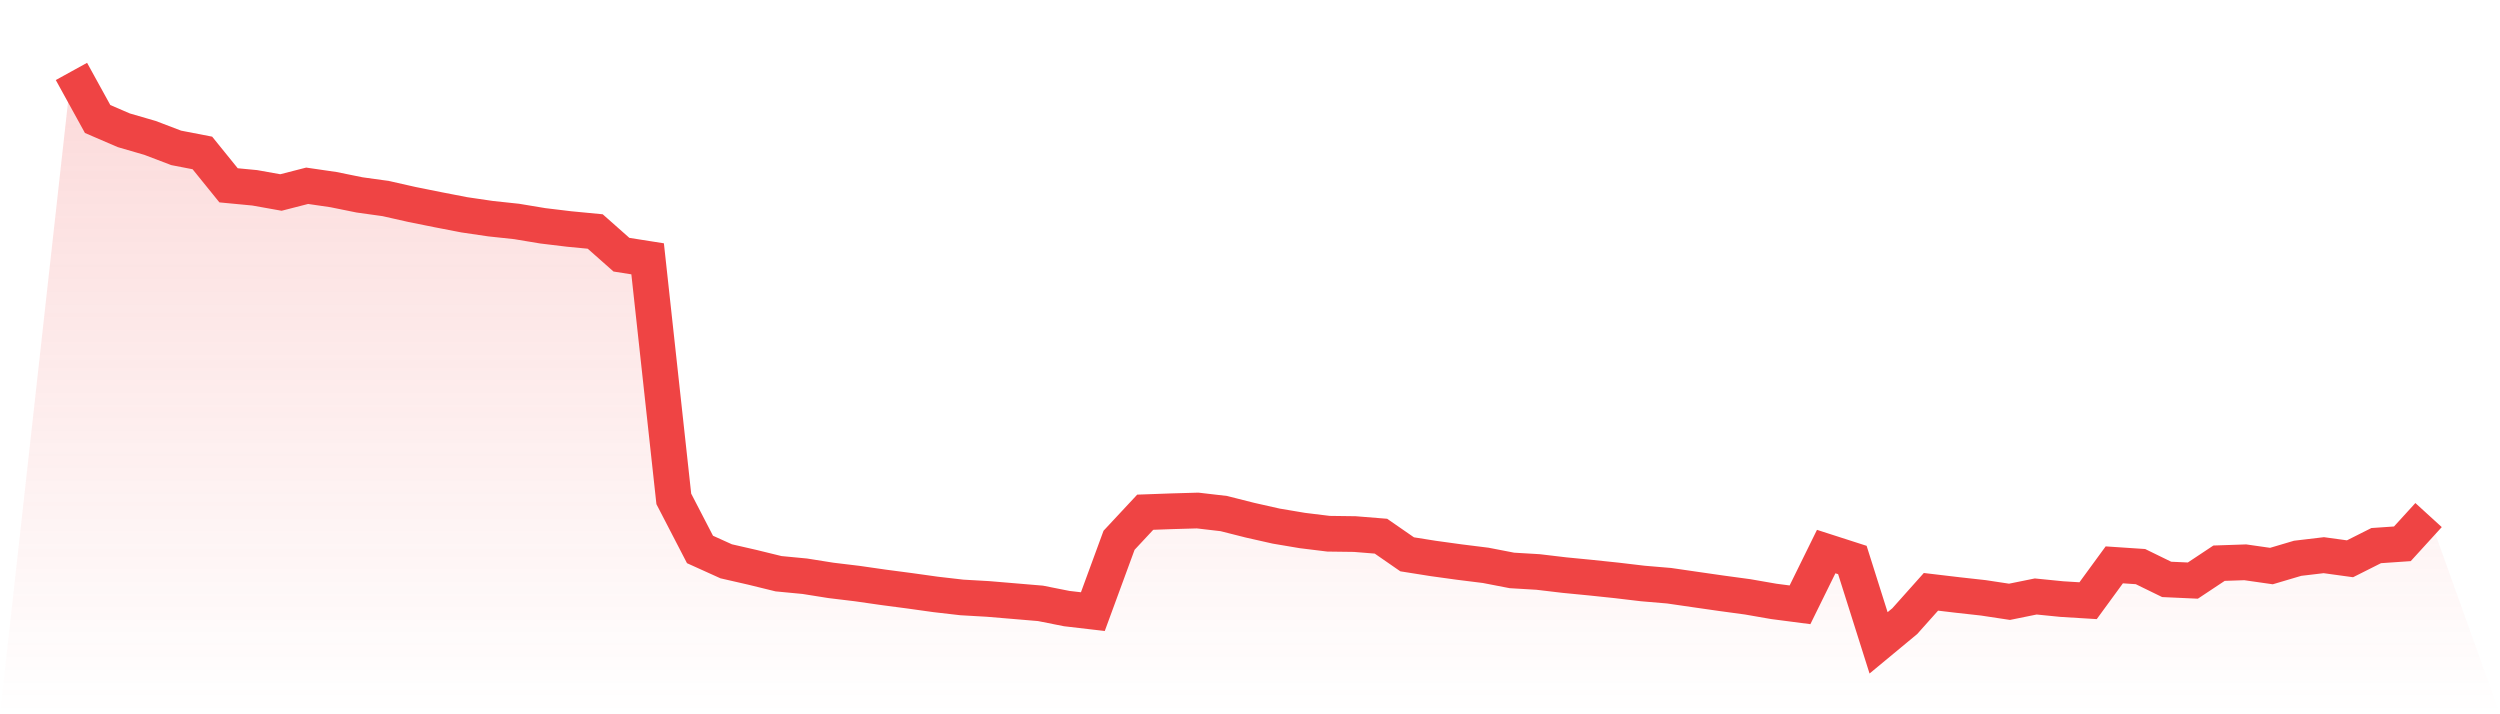 <svg viewBox="0 0 140 40" xmlns="http://www.w3.org/2000/svg">
<defs>
<linearGradient id="gradient" x1="0" x2="0" y1="0" y2="1">
<stop offset="0%" stop-color="#ef4444" stop-opacity="0.2"/>
<stop offset="100%" stop-color="#ef4444" stop-opacity="0"/>
</linearGradient>
</defs>
<path d="M4,4 L4,4 L5.467,6.664 L6.933,7.296 L8.4,7.722 L9.867,8.281 L11.333,8.565 L12.8,10.378 L14.267,10.518 L15.733,10.78 L17.2,10.403 L18.667,10.617 L20.133,10.914 L21.6,11.119 L23.067,11.45 L24.533,11.745 L26,12.029 L27.467,12.245 L28.933,12.402 L30.4,12.646 L31.867,12.823 L33.333,12.964 L34.8,14.263 L36.267,14.494 L37.733,27.938 L39.2,30.77 L40.667,31.433 L42.133,31.769 L43.6,32.129 L45.067,32.269 L46.533,32.502 L48,32.679 L49.467,32.89 L50.933,33.083 L52.4,33.288 L53.867,33.457 L55.333,33.541 L56.8,33.664 L58.267,33.788 L59.733,34.08 L61.2,34.251 L62.667,30.256 L64.133,28.684 L65.6,28.631 L67.067,28.589 L68.533,28.76 L70,29.131 L71.467,29.462 L72.933,29.709 L74.4,29.889 L75.867,29.908 L77.333,30.026 L78.8,31.042 L80.267,31.275 L81.733,31.477 L83.2,31.66 L84.667,31.944 L86.133,32.031 L87.6,32.205 L89.067,32.348 L90.533,32.502 L92,32.676 L93.467,32.8 L94.933,33.013 L96.4,33.224 L97.867,33.423 L99.333,33.678 L100.8,33.869 L102.267,30.888 L103.733,31.36 L105.2,36 L106.667,34.784 L108.133,33.142 L109.6,33.316 L111.067,33.479 L112.533,33.701 L114,33.403 L115.467,33.549 L116.933,33.639 L118.4,31.632 L119.867,31.73 L121.333,32.446 L122.8,32.513 L124.267,31.539 L125.733,31.489 L127.2,31.699 L128.667,31.264 L130.133,31.09 L131.6,31.292 L133.067,30.554 L134.533,30.453 L136,28.844 L140,40 L0,40 z" fill="url(#gradient)"/>
<path d="M4,4 L4,4 L5.467,6.664 L6.933,7.296 L8.4,7.722 L9.867,8.281 L11.333,8.565 L12.8,10.378 L14.267,10.518 L15.733,10.78 L17.2,10.403 L18.667,10.617 L20.133,10.914 L21.6,11.119 L23.067,11.45 L24.533,11.745 L26,12.029 L27.467,12.245 L28.933,12.402 L30.4,12.646 L31.867,12.823 L33.333,12.964 L34.8,14.263 L36.267,14.494 L37.733,27.938 L39.2,30.77 L40.667,31.433 L42.133,31.769 L43.6,32.129 L45.067,32.269 L46.533,32.502 L48,32.679 L49.467,32.89 L50.933,33.083 L52.4,33.288 L53.867,33.457 L55.333,33.541 L56.8,33.664 L58.267,33.788 L59.733,34.08 L61.2,34.251 L62.667,30.256 L64.133,28.684 L65.6,28.631 L67.067,28.589 L68.533,28.76 L70,29.131 L71.467,29.462 L72.933,29.709 L74.4,29.889 L75.867,29.908 L77.333,30.026 L78.8,31.042 L80.267,31.275 L81.733,31.477 L83.2,31.66 L84.667,31.944 L86.133,32.031 L87.6,32.205 L89.067,32.348 L90.533,32.502 L92,32.676 L93.467,32.8 L94.933,33.013 L96.4,33.224 L97.867,33.423 L99.333,33.678 L100.8,33.869 L102.267,30.888 L103.733,31.36 L105.2,36 L106.667,34.784 L108.133,33.142 L109.6,33.316 L111.067,33.479 L112.533,33.701 L114,33.403 L115.467,33.549 L116.933,33.639 L118.4,31.632 L119.867,31.73 L121.333,32.446 L122.8,32.513 L124.267,31.539 L125.733,31.489 L127.2,31.699 L128.667,31.264 L130.133,31.09 L131.6,31.292 L133.067,30.554 L134.533,30.453 L136,28.844" fill="none" stroke="#ef4444" stroke-width="2"/>
</svg>